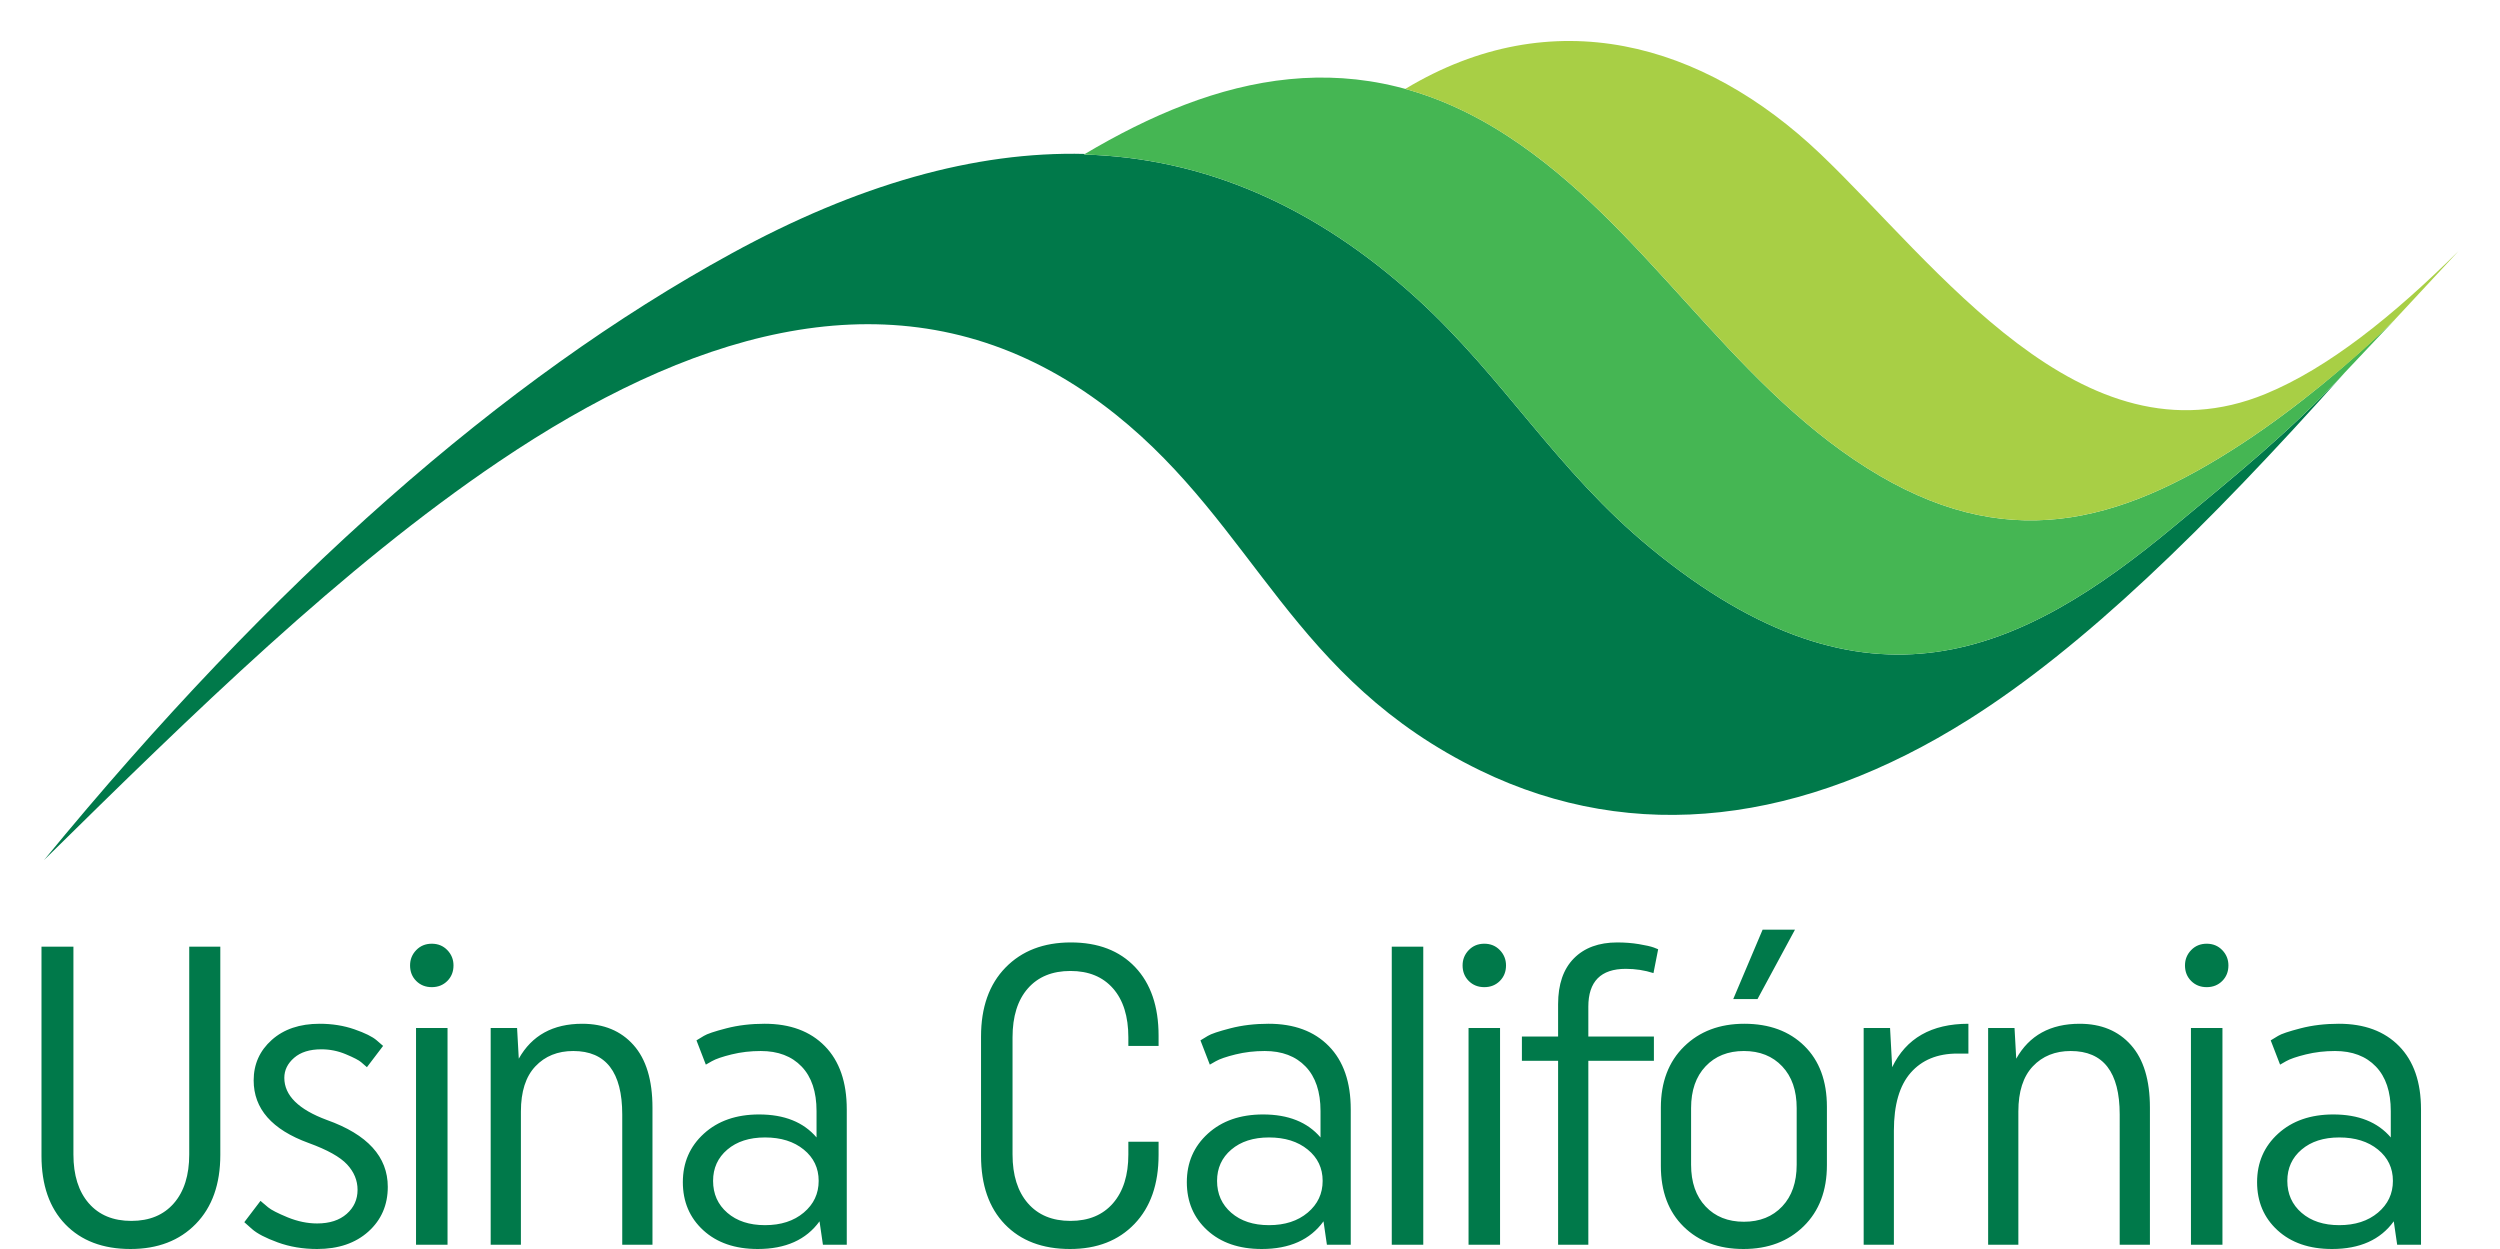 <svg clip-rule="evenodd" fill-rule="evenodd" height="1249" image-rendering="optimizeQuality" shape-rendering="geometricPrecision" text-rendering="geometricPrecision" viewBox="0.01 -369.07 21765.53 11247.35" width="2500" xmlns="http://www.w3.org/2000/svg"><path d="M22.78 7375.98c2063.77-2512.71 4127.55-4333.29 6191.31-5462.75 1130.45-618.68 2191.14-921.72 3182.42-896.19l-8.43 4.97-.14.26c1079.47 31.77 2075.2 458.51 2994.96 1295.28 789.42 718.19 1257.23 1550.95 2111.02 2252.18 1952.24 1603.38 3334.26 947.87 4714.75-202.09 504.79-420.49 1046.09-850.98 1534.41-1383.52-1264.37 1417.08-2359.81 2477.7-3389.25 3126.57-1485.51 936.32-3006.99 1133.8-4396.58 459.06-1697.66-824.32-2019.08-2194.58-3282.91-3205.45-192.54-154.01-388.06-284.38-586.18-392.56-1552.18-847.63-3264.78-335.1-4970.21 816.3C2707.23 4740.46 1364.49 6055.53 22.79 7376z" fill="#00794a"/><path d="M21189.98 2511.02c-398.25 386.78-873.34 786.02-1367.32 1110.37-1129.79 741.84-2151.23 1000.73-3382.17 225.31-1263.48-795.93-2002.21-2185.81-3237.86-2990.76-1348.06-878.25-2623.32-542.56-3814.55 166.08l-.14.26c1079.47 31.77 2075.2 458.51 2994.96 1295.28 789.42 718.19 1257.23 1550.95 2111.02 2252.18 1952.24 1603.38 3334.26 947.87 4714.75-202.09 504.79-420.49 1046.09-850.98 1534.41-1383.52 148.97-157.7 297.94-315.39 446.91-473.1z" fill="#45b653"/><path d="M21189.98 2511.02l575.56-618.9c-593.24 588.07-1175.6 1054.26-1737 1285.64-1652.67 681.17-2968.02-1169.44-4011.41-2162.67-1052.89-1002.35-2406.66-1384.16-3735.98-583.55l.01.13c303.2 83.72 610.38 221.61 921.47 424.27 1235.65 804.95 1974.38 2194.83 3237.86 2990.76 1230.94 775.42 2252.37 516.53 3382.17-225.31 150.38-98.74 299.01-204.42 444.25-314.57 327.47-249.31 638.76-511.64 923.08-795.79z" fill="#a8cf45"/><path d="M1330.46 10027.08V8156h279.9v1874.92c0 263.28-73.49 470.33-220.46 621.14-146.98 150.8-343.16 226.21-588.55 226.21-247.94 0-443.49-74.13-586.63-222.38S.01 10301.87.01 10038.59V8156h287.57v1871.08c0 186.6 46.01 332.93 138.02 439.02 92.03 106.07 219.83 159.12 383.42 159.12s291.4-53.05 383.42-159.12c92.02-106.08 138.02-252.42 138.02-439.02zm1239.71-310.56c365.52 130.36 548.28 331.01 548.28 601.97 0 163.59-58.15 297.79-174.45 402.58-116.3 104.8-270.31 157.2-462.02 157.2-127.81 0-246.03-19.81-354.66-59.43s-185.96-79.88-231.97-120.77l-69.02-61.35 145.7-191.71c18.53 15.34 40.9 34.51 69.01 58.15 27.48 23.01 86.28 53.05 175.74 90.11 89.46 36.43 178.28 54.96 265.2 54.96 112.46 0 201.29-28.76 266.48-86.27 65.18-57.52 97.77-129.72 97.77-216.63 0-84.36-31.31-160.4-93.94-228.14S2574 9984.92 2405.3 9923.57c-329.74-120.14-494.61-308.02-494.61-563.63 0-145.69 54.32-267.11 162.95-364.24 108.63-97.14 252.42-145.7 431.34-145.7 112.47 0 216.63 16.62 312.48 49.85 95.86 33.23 162.95 66.46 201.3 99.69l57.51 49.85-145.69 191.71c-14.7-12.78-31.96-28.12-52.41-45.38-19.81-17.25-65.18-40.9-136.74-70.93-70.94-30.04-145.06-44.74-221.11-44.74-104.8 0-186.6 25.57-245.39 76.69-58.79 51.13-88.19 111.19-88.19 180.21 0 158.47 127.8 285.01 383.42 379.58zm802.6 1123.42V8888.35h283.73v1951.59zm1.91-2653.25c37.07-38.35 83.72-57.52 139.95-57.52 56.24 0 102.88 19.17 139.94 57.52 37.07 38.34 55.6 84.35 55.6 138.02 0 56.24-18.53 102.88-55.6 139.95-37.06 37.06-83.71 55.6-139.94 55.6-56.24 0-102.88-18.54-139.95-55.6-37.06-37.07-55.59-83.72-55.59-139.95 0-53.68 18.53-99.69 55.59-138.02zm670.34 2653.25V8888.35h237.72l15.33 276.06c117.58-209.6 308.02-314.4 571.3-314.4 194.26 0 348.26 63.91 462.02 191.71 113.74 127.8 170.62 315.68 170.62 563.62v1234.61h-272.23V9666.69c0-380.86-146.98-571.29-440.94-571.29-140.58 0-254.33 46.01-341.24 138.03s-130.35 227.49-130.35 406.42v1200.1h-272.23zm2470.47-176.37c143.14 0 259.45-37.71 348.91-113.1 89.47-75.41 134.19-170.62 134.19-285.66 0-115.02-44.73-208.96-134.19-281.81-89.47-72.85-205.77-109.27-348.91-109.27-140.58 0-253.7 36.43-339.32 109.27-85.63 72.85-128.44 166.78-128.44 281.81 0 117.58 42.82 213.44 128.44 287.57 85.63 74.13 198.74 111.19 339.32 111.19zm736.16-1042.9v1219.27h-214.71l-30.68-210.88c-120.13 166.15-305.46 249.22-555.95 249.22-204.49 0-368.08-56.23-490.78-168.7-122.69-112.46-184.04-256.89-184.04-433.26s63.27-322.07 189.79-437.1c126.52-115.02 292.04-172.54 496.53-172.54 227.5 0 400.03 69.02 517.61 207.05v-237.72c0-173.82-44.73-307.38-134.19-400.67-89.47-93.31-212.16-139.95-368.08-139.95-92.03 0-179.57 10.23-262.65 30.68-83.07 20.45-142.5 40.9-178.28 61.35l-53.69 30.67-84.35-218.55c15.34-8.94 37.06-23 66.46-40.26 28.76-17.89 96.5-40.9 203.21-68.38 106.08-27.48 221.11-40.9 343.8-40.9 230.05 0 410.89 67.1 542.53 201.3 131.64 134.19 197.46 323.98 197.46 569.37zm2535.66 406.42v-115.02h272.23v118.86c0 263.28-72.22 470.33-216.63 621.14-144.42 150.8-338.05 226.21-580.88 226.21-247.95 0-443.49-74.13-586.63-222.38s-214.71-354.02-214.71-617.3V8965.02c0-263.28 73.49-470.33 220.46-621.13 146.98-150.81 343.16-226.22 588.55-226.22s438.37 74.13 578.96 222.38c140.58 148.25 210.88 354.02 210.88 617.3v92.03h-272.23v-76.69c0-189.15-46.01-336.12-138.03-440.93-92.02-104.8-219.83-157.2-383.42-157.2s-291.4 52.4-383.41 157.2c-92.03 104.8-138.03 251.78-138.03 440.93v1054.4c0 186.6 46.01 332.93 138.03 439.02 92.02 106.07 219.82 159.12 383.41 159.12s291.41-53.05 383.42-159.12c92.03-106.08 138.03-252.42 138.03-439.02zm1266.54 636.48c143.14 0 259.45-37.71 348.91-113.1 89.47-75.41 134.19-170.62 134.19-285.66 0-115.02-44.73-208.96-134.19-281.81-89.47-72.85-205.77-109.27-348.91-109.27-140.58 0-253.7 36.43-339.32 109.27-85.63 72.85-128.44 166.78-128.44 281.81 0 117.58 42.82 213.44 128.44 287.57 85.63 74.13 198.74 111.19 339.32 111.19zm736.16-1042.9v1219.27h-214.71l-30.68-210.88c-120.13 166.15-305.46 249.22-555.95 249.22-204.49 0-368.08-56.23-490.78-168.7-122.69-112.46-184.04-256.89-184.04-433.26s63.27-322.07 189.79-437.1c126.52-115.02 292.04-172.54 496.53-172.54 227.5 0 400.03 69.02 517.61 207.05v-237.72c0-173.82-44.73-307.38-134.19-400.67-89.47-93.31-212.16-139.95-368.08-139.95-92.03 0-179.57 10.23-262.65 30.68-83.07 20.45-142.5 40.9-178.28 61.35l-53.69 30.67-84.35-218.55c15.34-8.94 37.06-23 66.46-40.26 28.76-17.89 96.5-40.9 203.21-68.38 106.08-27.48 221.11-40.9 343.8-40.9 230.05 0 410.89 67.1 542.53 201.3 131.64 134.19 197.46 323.98 197.46 569.37zm369.34 1219.27V8156.01h283.73v2683.93zm691.42 0V8888.35h283.73v1951.59zm1.91-2653.25c37.07-38.35 83.72-57.52 139.95-57.52 56.24 0 102.88 19.17 139.94 57.52 37.07 38.34 55.6 84.35 55.6 138.02 0 56.24-18.53 102.88-55.6 139.95-37.06 37.06-83.71 55.6-139.94 55.6-56.24 0-102.88-18.54-139.95-55.6-37.06-37.07-55.59-83.72-55.59-139.95 0-53.68 18.53-99.69 55.59-138.02zm1076.76 509.95v268.39h590.46v218.55h-590.46v1656.37h-272.23V9183.58h-325.9v-218.55h325.9v-291.4c0-178.93 47.29-316.31 141.86-412.17 94.58-95.86 224.94-143.78 391.09-143.78 69.01 0 134.19 5.11 195.54 15.33 61.35 10.23 106.07 20.45 134.19 30.68l38.35 15.34-42.18 214.71c-79.25-25.56-162.31-38.34-249.23-38.34-224.94 0-337.4 113.74-337.4 341.24zm925.29 912.54v509.95c0 158.48 43.46 283.73 130.36 375.75 86.91 92.02 201.93 138.02 345.07 138.02s258.18-46.01 345.08-138.02c86.91-92.03 130.36-217.27 130.36-375.75v-509.95c0-158.48-43.46-283.74-130.36-375.75-86.91-92.03-201.94-138.03-345.08-138.03s-258.17 46.01-345.07 138.03c-86.91 92.02-130.36 217.27-130.36 375.75zm-272.23 521.44v-525.28c0-230.05 69.66-413.45 208.97-550.2 139.3-136.75 320.15-205.13 542.53-205.13 224.94 0 405.14 66.46 540.61 199.38 135.48 132.91 203.22 315.68 203.22 548.28v525.28c0 230.06-69.66 413.46-208.97 550.2-139.3 136.75-320.15 205.13-542.53 205.13s-401.95-67.1-538.7-201.29-205.13-316.32-205.13-546.37zm651.82-1503l264.56-624.97h291.4l-337.41 624.97h-218.54zm1174.52 2212.32V8888.35h237.72l19.17 352.74c125.24-260.73 354.02-391.09 686.32-391.09v268.4h-99.69c-178.93 0-318.87 57.51-419.85 172.53-100.97 115.03-151.44 288.85-151.44 521.45v1027.56zm1120.85 0V8888.35h237.72l15.33 276.06c117.58-209.6 308.02-314.4 571.3-314.4 194.26 0 348.26 63.91 462.02 191.71 113.74 127.8 170.62 315.68 170.62 563.62v1234.61h-272.23V9666.69c0-380.86-146.98-571.29-440.94-571.29-140.58 0-254.33 46.01-341.24 138.03s-130.35 227.49-130.35 406.42v1200.1h-272.23zm1826.33 0V8888.35h283.73v1951.59zm1.91-2653.25c37.07-38.35 83.72-57.52 139.95-57.52 56.24 0 102.88 19.17 139.94 57.52 37.07 38.34 55.6 84.35 55.6 138.02 0 56.24-18.53 102.88-55.6 139.95-37.06 37.06-83.71 55.6-139.94 55.6-56.24 0-102.88-18.54-139.95-55.6-37.06-37.07-55.59-83.72-55.59-139.95 0-53.68 18.53-99.69 55.59-138.02zm1333.65 2476.88c143.14 0 259.45-37.71 348.91-113.1 89.47-75.41 134.19-170.62 134.19-285.66 0-115.02-44.73-208.96-134.19-281.81-89.47-72.85-205.77-109.27-348.91-109.27-140.58 0-253.7 36.43-339.32 109.27-85.63 72.85-128.44 166.78-128.44 281.81 0 117.58 42.82 213.44 128.44 287.57 85.63 74.13 198.74 111.19 339.32 111.19zm736.16-1042.9v1219.27h-214.71l-30.68-210.88c-120.13 166.15-305.46 249.22-555.95 249.22-204.49 0-368.08-56.23-490.78-168.7-122.69-112.46-184.04-256.89-184.04-433.26s63.27-322.07 189.79-437.1c126.52-115.02 292.04-172.54 496.53-172.54 227.5 0 400.03 69.02 517.61 207.05v-237.72c0-173.82-44.73-307.38-134.19-400.67-89.47-93.31-212.16-139.95-368.08-139.95-92.03 0-179.57 10.23-262.65 30.68-83.07 20.45-142.5 40.9-178.28 61.35l-53.69 30.67-84.35-218.55c15.34-8.94 37.06-23 66.46-40.26 28.76-17.89 96.5-40.9 203.21-68.38 106.08-27.48 221.11-40.9 343.8-40.9 230.05 0 410.89 67.1 542.53 201.3 131.64 134.19 197.46 323.98 197.46 569.37z" fill="#00794a" fill-rule="nonzero"/></svg>